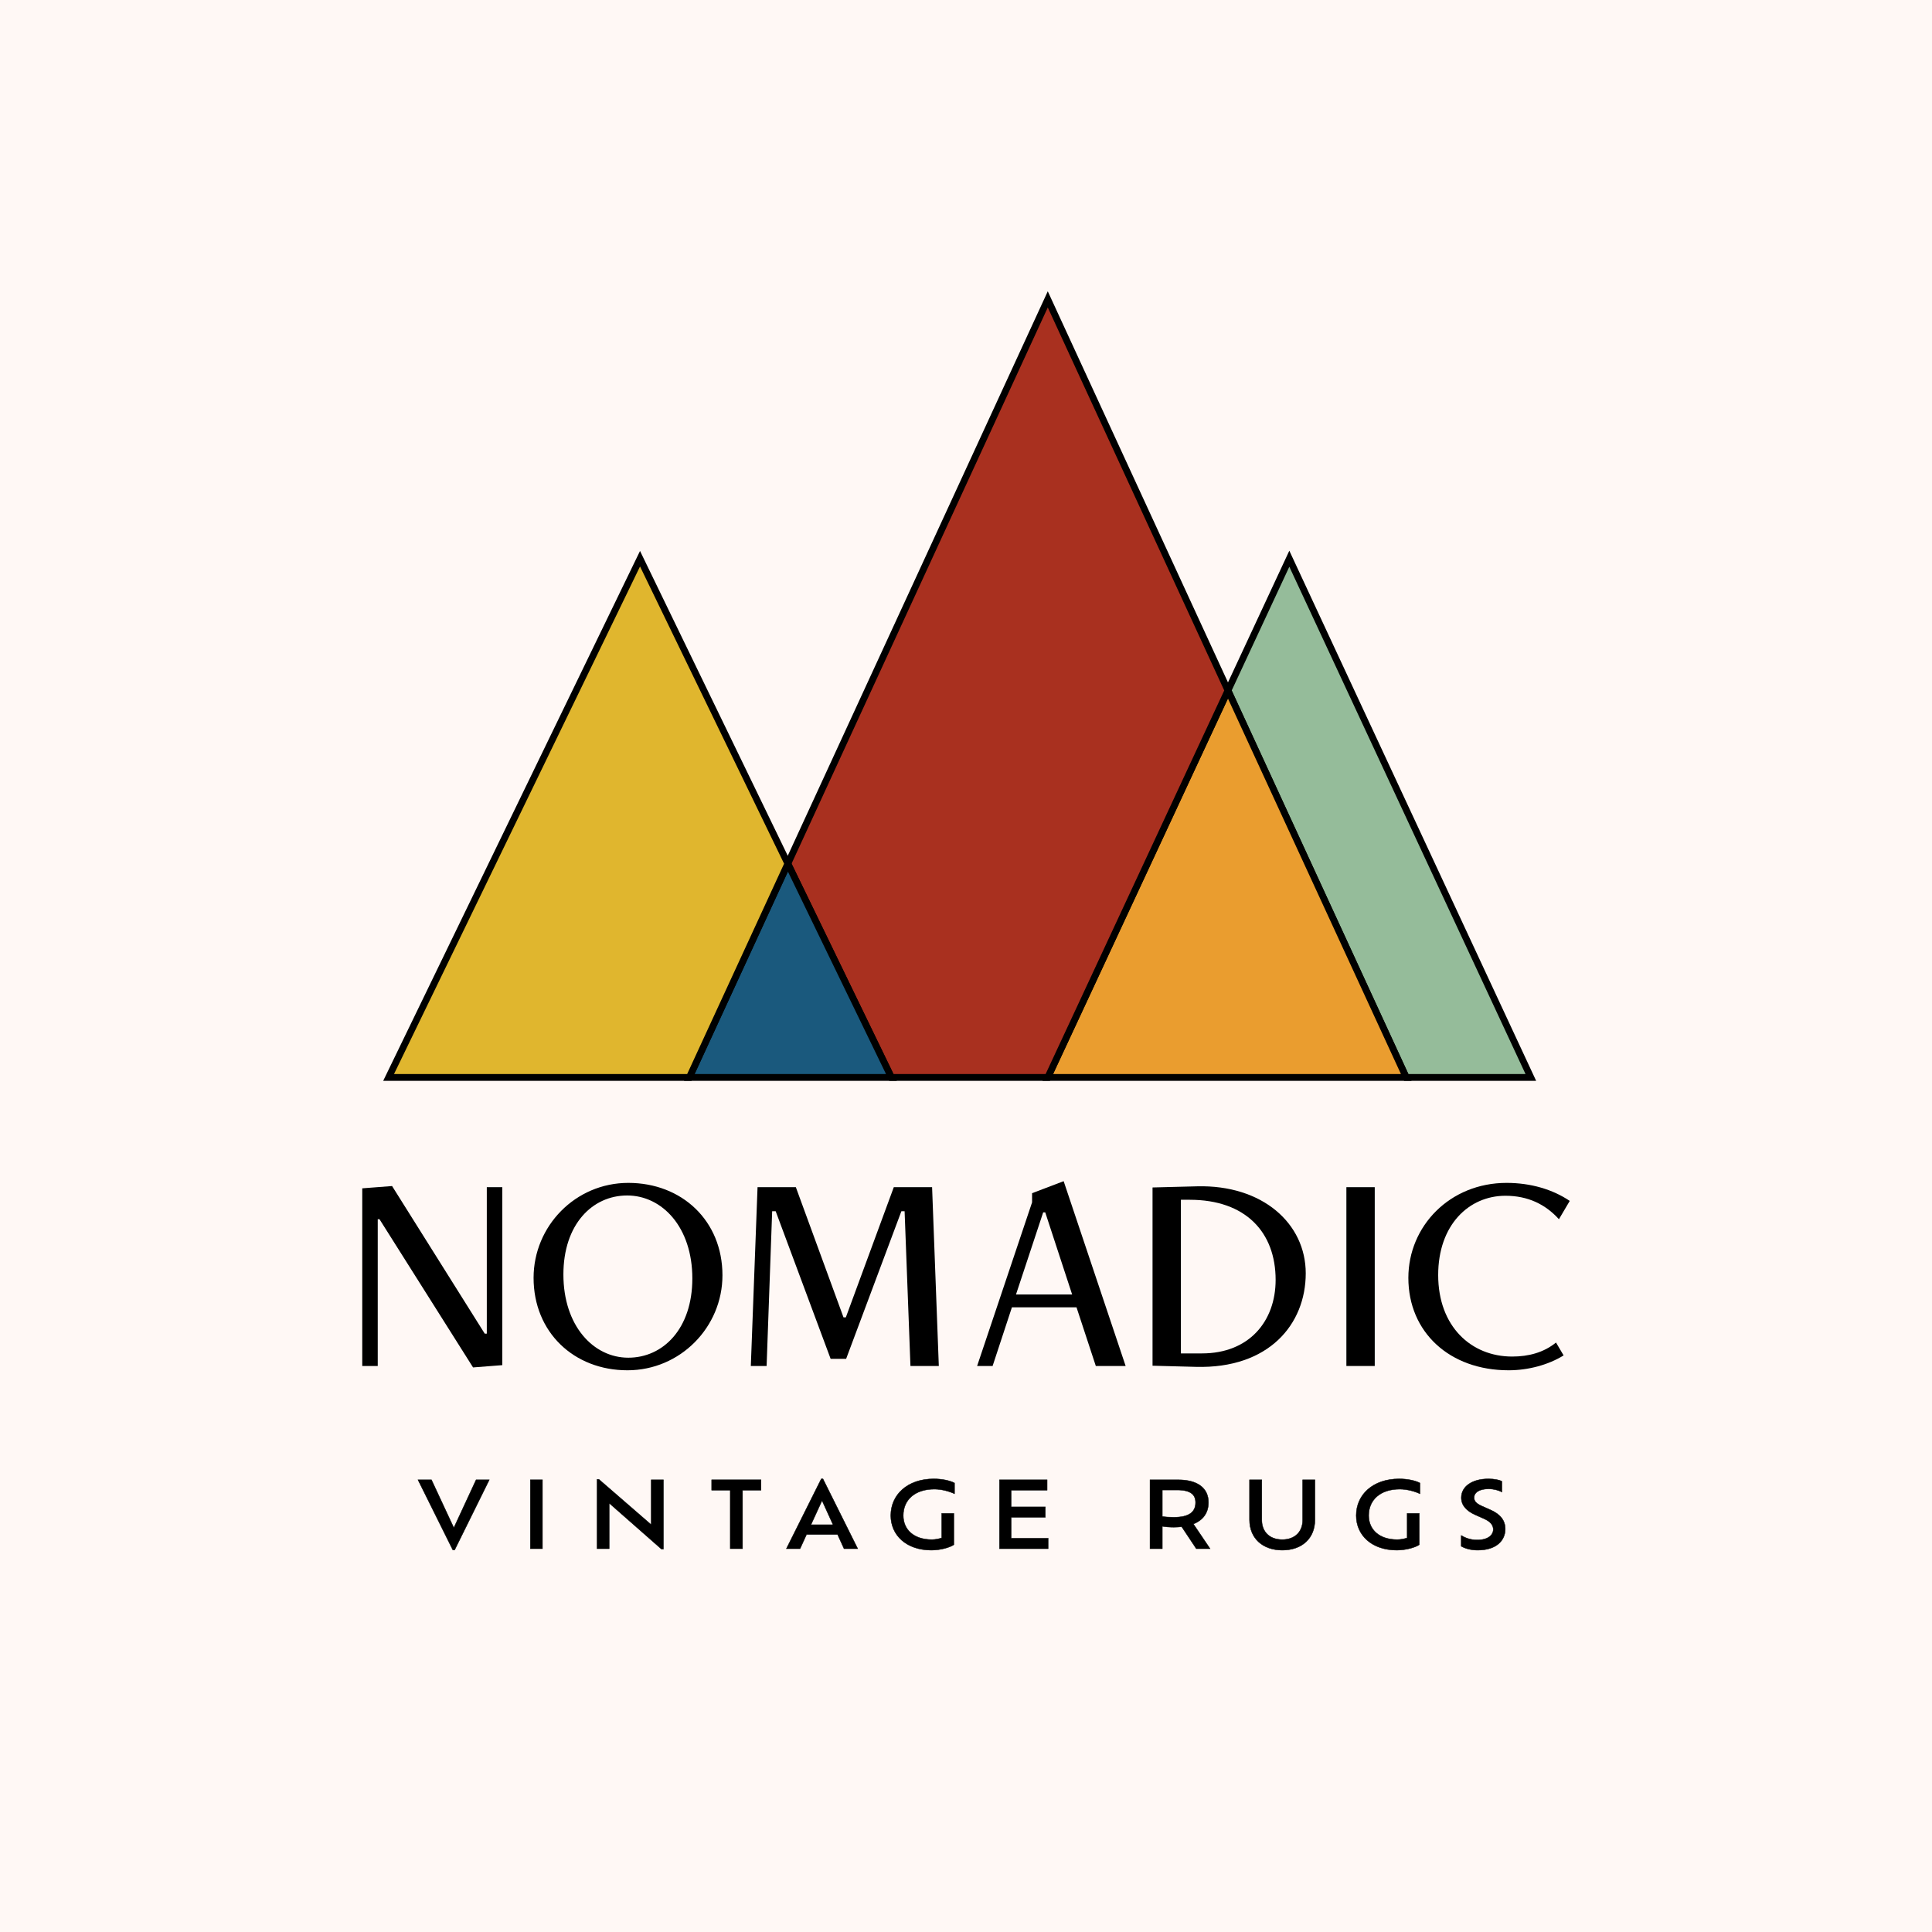 <?xml version="1.0" encoding="UTF-8"?><svg id="Capa_1" xmlns="http://www.w3.org/2000/svg" viewBox="0 0 640 640"><rect width="640" height="640" style="fill:#fff8f5;"/><polygon points="507.107 356.912 465.833 356.912 406.78 228.726 427.106 185.08 507.107 356.912" style="fill:#95bc9a;"/><path d="M508.867,358.034h-43.753l-59.571-129.31,21.562-46.3,81.761,175.611ZM466.551,355.79h38.798l-78.242-168.053-19.09,40.991,58.535,127.061Z"/><polygon points="406.78 228.726 347.09 356.912 465.833 356.912 406.78 228.726" style="fill:#ea9d2f;"/><path d="M467.584,358.034h-122.254l61.455-131.977,60.799,131.977ZM348.849,355.79h115.231l-57.306-124.395-57.925,124.395Z"/><polygon points="406.78 228.726 347.09 356.912 295.291 356.912 260.979 286.1 347.09 99.172 406.78 228.726" style="fill:#a9301f;"/><path d="M347.805,358.034h-53.218l-34.849-71.921.222-.481,87.13-189.14,60.926,132.237-60.21,129.305ZM295.993,355.79h50.382l59.168-127.067-58.453-126.871-84.87,184.235,33.773,69.702Z"/><polygon points="295.291 356.912 228.348 356.912 260.979 286.1 295.291 356.912" style="fill:#1a597d;"/><path d="M297.08,358.034h-70.485l34.359-74.558,36.126,74.558ZM230.1,355.79h63.401l-32.496-67.065-30.905,67.065Z"/><polygon points="260.979 286.1 228.348 356.912 128.73 356.912 212.017 185.08 260.979 286.1" style="fill:#e0b62e;"/><path d="M229.066,358.034h-102.126l85.077-175.525,50.203,103.58-33.154,71.946ZM130.52,355.79h97.11l32.109-69.678-47.722-98.46-81.497,168.138Z"/><path d="M162.084,490.202l-11.482,23.247h-.596l-11.548-23.247h4.467l7.412,15.913,7.379-15.913h4.368Z" style="stroke:#000; stroke-miterlimit:10; stroke-width:.135px;"/><path d="M175.687,490.202h4.004v22.82h-4.004v-22.82Z" style="stroke:#000; stroke-miterlimit:10; stroke-width:.135px;"/><path d="M219.764,490.202v22.942h-.662l-17.306-15.214v15.092h-4.004v-22.972h.596l17.338,15.031v-14.879h4.037Z" style="stroke:#000; stroke-miterlimit:10; stroke-width:.135px;"/><path d="M241.904,493.639h-6.155v-3.438h16.346v3.438h-6.121v19.383h-4.07v-19.383Z" style="stroke:#000; stroke-miterlimit:10; stroke-width:.135px;"/><path d="M277.445,508.306h-10.257l-2.151,4.716h-4.533l11.548-23.124h.563l11.515,23.124h-4.533l-2.151-4.716ZM272.316,497.078l-3.673,8.003h7.312l-3.64-8.003Z" style="stroke:#000; stroke-miterlimit:10; stroke-width:.135px;"/><path d="M299.221,502.038c0,4.594,3.408,7.972,9.463,7.972,1.125,0,2.316-.244,3.276-.548v-8.124h4.004v10.375c-1.191.822-4.202,1.795-7.445,1.795-8.338,0-13.434-4.99-13.434-11.471,0-6.907,5.526-12.14,14.228-12.14,2.746,0,5.327.548,6.883,1.369v3.56c-1.687-.792-4.235-1.522-6.684-1.522-6.485,0-10.291,3.591-10.291,8.733Z" style="stroke:#000; stroke-miterlimit:10; stroke-width:.135px;"/><path d="M347.204,509.583v3.439h-16.114v-22.82h15.784v3.438h-11.912v5.538h11.316v3.439h-11.316v6.967h12.243Z" style="stroke:#000; stroke-miterlimit:10; stroke-width:.135px;"/><path d="M396.279,513.022l-4.831-7.272c-.826.092-1.687.152-2.614.152-1.588,0-2.779-.121-3.805-.304v7.424h-4.07v-22.82h9.265c6.551,0,10.092,2.799,10.092,7.485,0,3.499-1.82,5.902-4.996,7.15l5.526,8.185h-4.567ZM396.048,497.747c0-2.525-1.489-4.168-6.155-4.168h-4.864v8.763c.992.183,2.216.274,3.772.274,5.096,0,7.247-1.734,7.247-4.869Z" style="stroke:#000; stroke-miterlimit:10; stroke-width:.135px;"/><path d="M413.919,503.407v-13.205h4.07v13.327c0,3.864,2.548,6.481,6.783,6.481,4.202,0,6.751-2.617,6.751-6.481v-13.327h4.07v13.205c0,6.207-4.302,10.102-10.821,10.102-6.452,0-10.853-3.895-10.853-10.102Z" style="stroke:#000; stroke-miterlimit:10; stroke-width:.135px;"/><path d="M453.399,502.038c0,4.594,3.408,7.972,9.463,7.972,1.125,0,2.316-.244,3.276-.548v-8.124h4.004v10.375c-1.192.822-4.203,1.795-7.445,1.795-8.339,0-13.435-4.99-13.435-11.471,0-6.907,5.527-12.14,14.229-12.14,2.746,0,5.327.548,6.883,1.369v3.56c-1.688-.792-4.235-1.522-6.684-1.522-6.486,0-10.291,3.591-10.291,8.733Z" style="stroke:#000; stroke-miterlimit:10; stroke-width:.135px;"/><path d="M484.043,512.201v-3.56c1.257.76,3.011,1.49,5.261,1.49,3.772,0,5.361-1.734,5.361-3.499,0-1.43-.993-2.617-3.045-3.53l-2.879-1.278c-2.845-1.248-4.665-3.103-4.665-5.69,0-3.651,3.474-6.237,9-6.237,1.985,0,3.64.365,4.434.791v3.56c-.992-.548-2.647-1.034-4.368-1.034-3.11,0-4.83,1.186-4.83,2.921,0,1.157.794,1.978,2.581,2.769l2.812,1.248c3.376,1.49,4.931,3.56,4.931,6.39,0,3.59-2.747,6.967-9.133,6.967-2.25,0-4.169-.548-5.459-1.308Z" style="stroke:#000; stroke-miterlimit:10; stroke-width:.135px;"/><path d="M156.706,452.978l-30.992-49.093h-.581v48.62h-5.133v-58.856l9.879-.758,30.702,48.905h.678v-48.526h5.133v58.952l-9.685.757Z"/><path d="M176.756,423.313c0-17.155,13.85-31.466,31.38-31.466,17.724,0,31.186,12.511,31.186,30.612,0,17.155-13.947,31.466-31.477,31.466-17.724,0-31.089-12.605-31.089-30.612ZM229.346,423.503c0-16.965-9.976-27.486-21.598-27.486-11.525,0-21.114,9.572-21.114,26.159,0,17.06,9.976,27.58,21.501,27.58s21.21-9.572,21.21-26.253Z"/><path d="M301.599,452.504l-1.937-51.274h-1.065l-18.305,48.905h-5.133l-18.208-48.905h-1.162l-1.84,51.274h-5.23l2.228-59.235h12.687l15.787,43.124h.775l15.884-43.124h12.687l2.227,59.235h-9.394Z"/><path d="M363.003,452.504l-6.392-19.429h-21.404l-6.392,19.429h-5.133l18.208-54.212v-3.033l10.46-3.98,20.533,61.226h-9.879ZM346.248,401.609h-.678l-9.007,27.201h18.595l-8.91-27.201Z"/><path d="M381.793,452.41v-59.046l14.721-.379c21.695-.569,36.029,12.321,36.029,28.812,0,16.87-12.203,31.656-36.416,30.992l-14.334-.378ZM398.161,448.334c15.69,0,24.407-10.71,24.407-24.358,0-15.733-9.879-26.537-28.475-26.537h-2.906v50.895h6.973Z"/><path d="M446.007,452.504v-59.235h9.394v59.235h-9.394Z"/><path d="M517.966,448.997c-5.036,3.128-11.719,4.928-18.208,4.928-19.564,0-33.22-12.605-33.22-30.612,0-17.155,13.753-31.466,32.542-31.466,8.038,0,15.303,2.18,20.919,5.971l-3.583,6.066c-4.456-4.929-10.266-7.772-17.724-7.772-12.106,0-22.275,9.667-22.275,26.253,0,17.06,10.944,27.011,24.503,27.011,5.424,0,10.46-1.327,14.528-4.644l2.518,4.265Z"/></svg>
